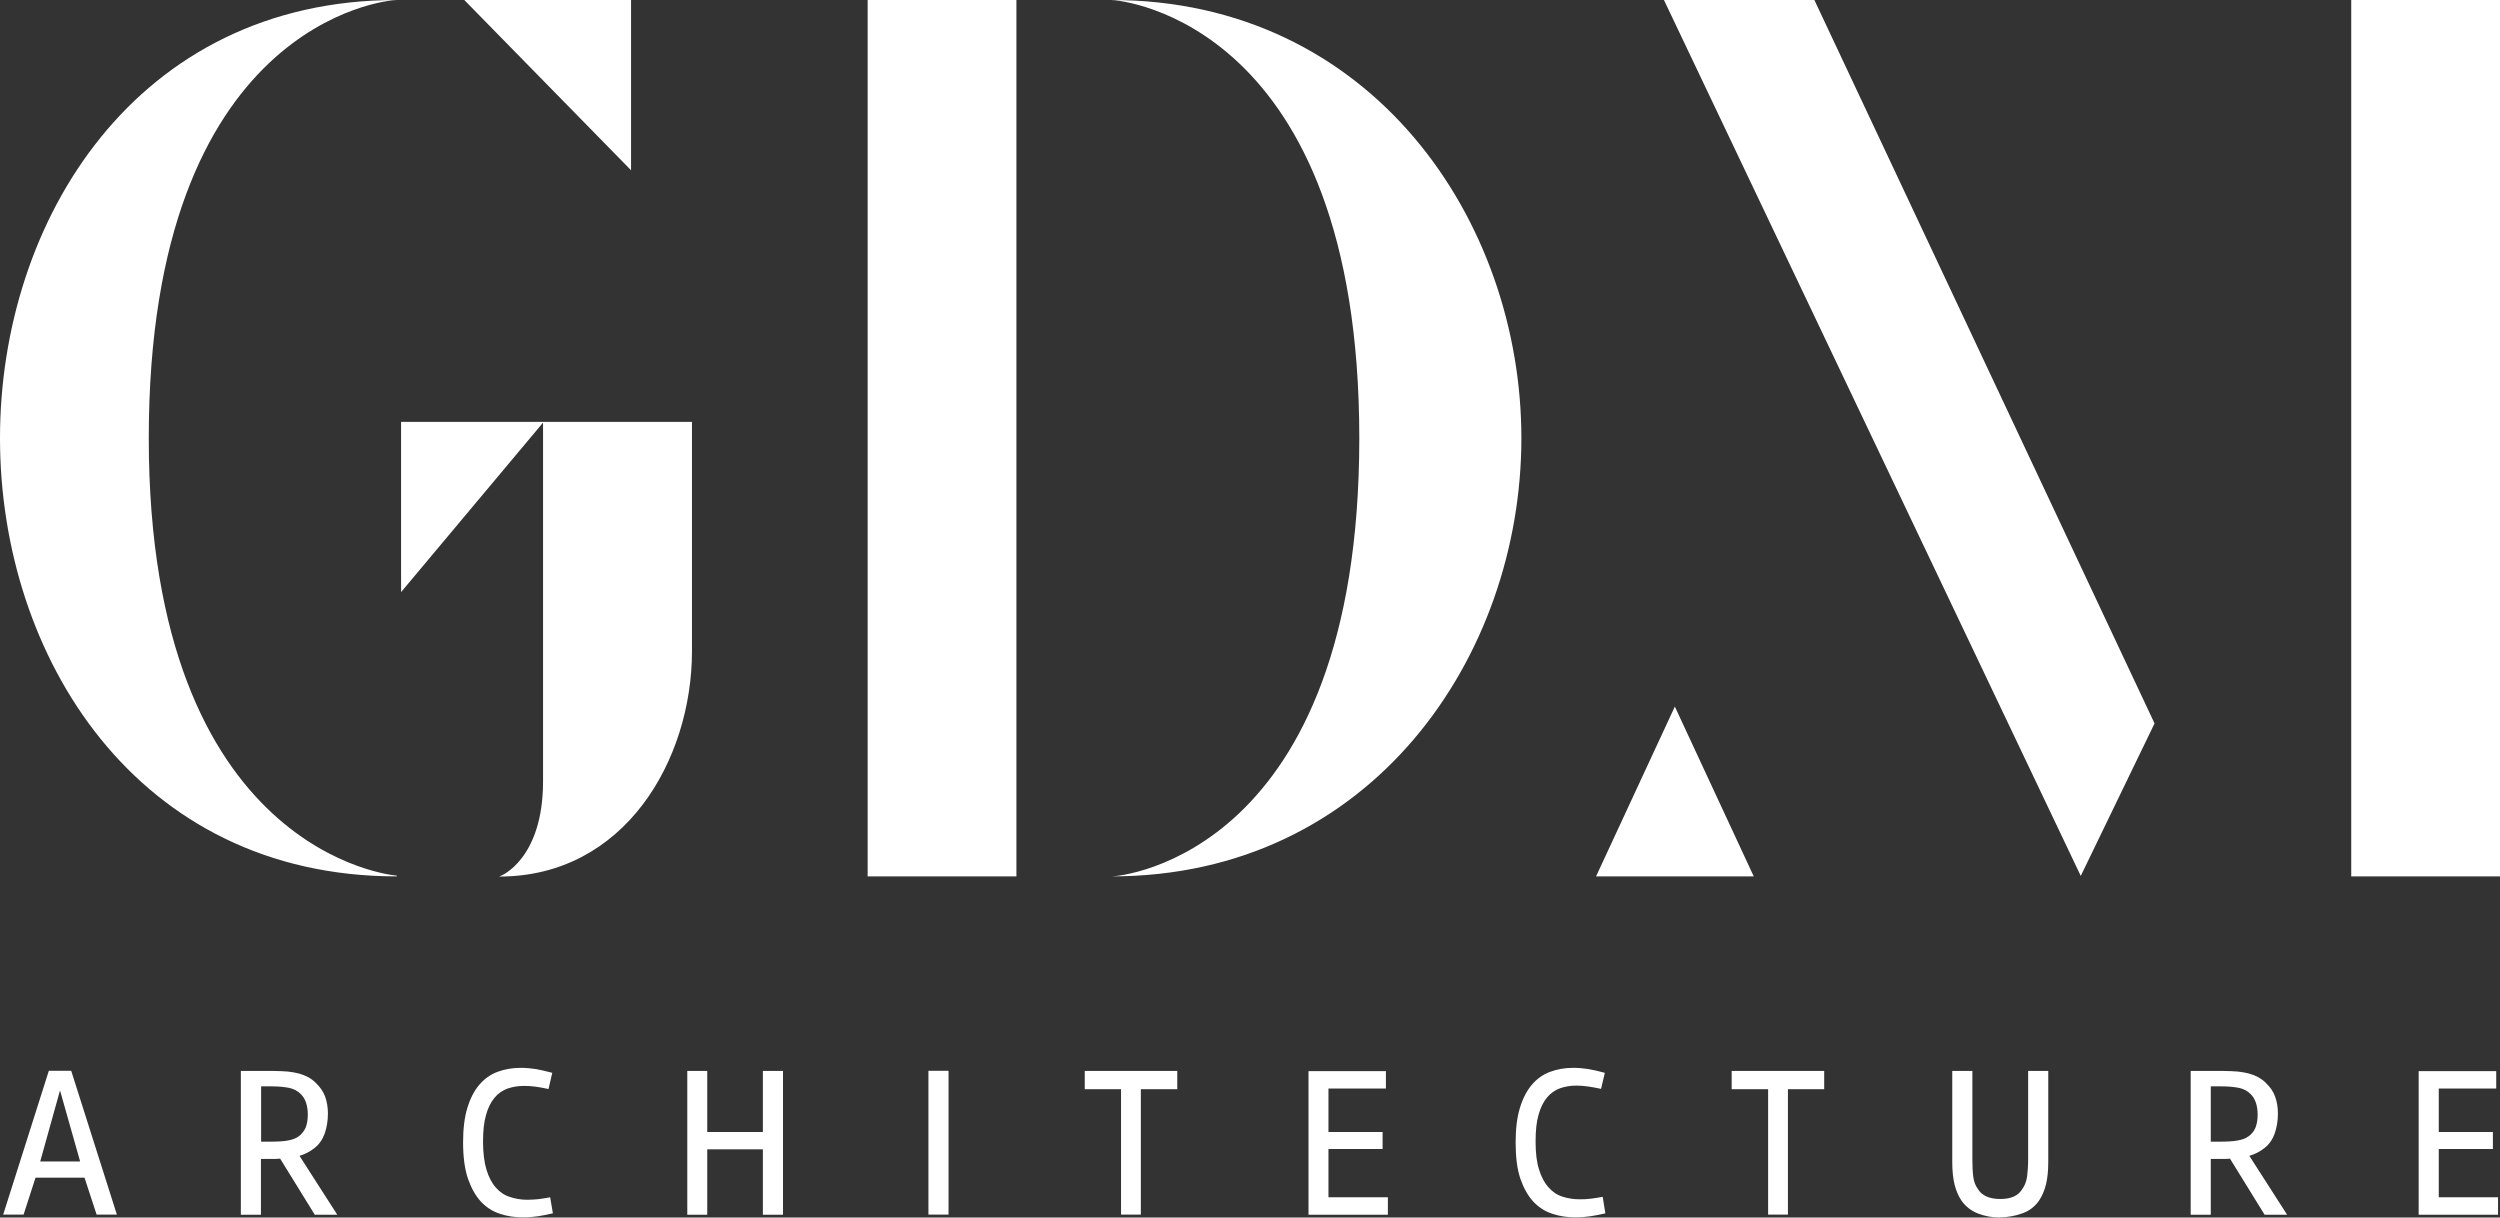 <svg xmlns="http://www.w3.org/2000/svg" width="154" height="75" viewBox="0 0 154 75" fill="none"><rect x="0" y="0" width="154" height="75" fill="#333333" stroke="none"/><g clip-path="url(#clip0_2154_7049)"><path d="M102.499 0H111.765L132.72 44.562L128.175 53.957L102.499 0ZM144.836 53.985V0H154V53.985H144.836ZM98.317 53.985L103.17 43.526L108.031 53.985H98.317ZM68.469 53.985C69.093 53.985 83.733 52.604 83.733 26.993C83.733 1.382 69.084 0.01 68.46 0C84.497 0 93.717 13.578 93.717 26.993C93.717 40.407 84.506 53.985 68.46 53.985H68.469ZM53.447 53.985V0H62.611V53.985H53.447ZM30.752 53.985C30.863 53.985 33.452 52.92 33.452 48.132V26.033L24.707 36.473V25.985H42.626V40.1C42.626 46.837 38.463 53.995 30.761 53.995L30.752 53.985ZM24.437 53.985C8.391 53.985 0 40.407 0 26.993C0 13.578 8.391 0 24.437 0C23.813 0 9.164 1.382 9.164 26.993C9.164 52.604 24.279 53.937 24.437 53.937V53.995V53.985ZM28.6 0H38.873V10.488L28.6 0Z" fill="white"></path><path d="M153.879 73.753V74.827H148.99V65.98H153.767V67.055H150.228V69.732H153.562V70.778H150.228V73.753H153.888H153.879ZM138.512 70.001C138.717 69.847 138.857 69.665 138.941 69.454C139.025 69.233 139.071 68.974 139.071 68.667C139.071 68.389 139.034 68.139 138.959 67.918C138.885 67.698 138.773 67.525 138.633 67.391C138.457 67.208 138.224 67.084 137.935 67.016C137.646 66.959 137.292 66.92 136.883 66.92H136.184V70.327H136.668C137.19 70.327 137.59 70.308 137.861 70.25C138.14 70.202 138.354 70.116 138.512 69.991V70.001ZM139.574 66.709C139.854 66.968 140.04 67.247 140.152 67.563C140.263 67.88 140.319 68.216 140.319 68.59C140.319 69.031 140.254 69.434 140.124 69.818C139.993 70.183 139.788 70.49 139.49 70.72C139.22 70.941 138.904 71.095 138.559 71.2L140.887 74.827H139.5L137.367 71.373C137.255 71.382 137.143 71.392 137.022 71.392H136.184V74.827H134.946V65.971H136.985C137.311 65.971 137.6 65.99 137.861 66.009C138.112 66.038 138.345 66.076 138.55 66.134C138.755 66.191 138.941 66.268 139.108 66.354C139.276 66.45 139.434 66.565 139.583 66.709M123.202 75C122.718 75 122.261 74.914 121.842 74.751C121.423 74.587 121.097 74.328 120.836 73.973C120.641 73.685 120.492 73.34 120.399 72.956C120.305 72.572 120.259 72.112 120.259 71.574V65.971H121.498V71.392C121.498 71.824 121.516 72.198 121.553 72.486C121.591 72.783 121.684 73.033 121.833 73.234C122.075 73.647 122.541 73.858 123.22 73.858C123.9 73.858 124.338 73.647 124.58 73.234C124.729 73.033 124.822 72.783 124.869 72.476C124.906 72.179 124.934 71.814 124.934 71.392V65.971H126.173V71.574C126.173 72.112 126.126 72.582 126.033 72.956C125.94 73.34 125.791 73.685 125.595 73.973C125.344 74.328 125.009 74.587 124.58 74.741C124.161 74.894 123.705 74.981 123.211 74.99L123.202 75ZM106.671 67.093V65.971H112.371V67.093H110.136V74.818H108.916V67.093H106.681H106.671ZM98.895 74.741C98.569 74.818 98.262 74.875 97.964 74.923C97.675 74.962 97.368 74.99 97.06 74.99C96.557 74.99 96.082 74.923 95.626 74.77C95.179 74.626 94.788 74.376 94.453 74.021C94.117 73.657 93.856 73.186 93.652 72.601C93.456 72.016 93.363 71.277 93.363 70.375C93.363 69.54 93.447 68.84 93.624 68.254C93.801 67.669 94.043 67.199 94.359 66.825C94.676 66.45 95.049 66.191 95.477 66.028C95.915 65.865 96.39 65.779 96.911 65.779C97.219 65.779 97.535 65.807 97.852 65.855C98.178 65.913 98.504 65.99 98.858 66.086L98.625 67.074C98.364 67.016 98.103 66.968 97.843 66.93C97.582 66.892 97.33 66.873 97.107 66.873C96.744 66.873 96.408 66.93 96.101 67.036C95.794 67.151 95.524 67.333 95.3 67.602C95.076 67.87 94.9 68.216 94.778 68.657C94.648 69.099 94.592 69.646 94.592 70.308C94.592 71.008 94.657 71.594 94.806 72.045C94.946 72.505 95.142 72.87 95.384 73.138C95.635 73.417 95.915 73.609 96.25 73.714C96.576 73.82 96.93 73.877 97.312 73.877C97.544 73.877 97.777 73.868 98.001 73.839C98.234 73.81 98.476 73.772 98.727 73.724L98.886 74.722L98.895 74.741ZM85.493 73.753V74.827H80.604V65.98H85.372V67.055H81.833V69.732H85.168V70.778H81.833V73.753H85.484H85.493ZM66.821 67.093V65.971H72.52V67.093H70.276V74.818H69.056V67.093H66.821ZM58.43 74.818H57.191V65.961H58.43V74.818ZM46.993 65.971H48.232V74.827H46.993V70.797H43.566V74.827H42.337V65.971H43.566V69.732H46.993V65.971ZM34.058 74.741C33.732 74.818 33.424 74.875 33.136 74.923C32.838 74.962 32.54 74.99 32.232 74.99C31.729 74.99 31.245 74.923 30.798 74.77C30.351 74.626 29.96 74.376 29.625 74.021C29.289 73.657 29.029 73.186 28.824 72.601C28.628 72.016 28.526 71.277 28.526 70.375C28.526 69.54 28.61 68.84 28.787 68.254C28.963 67.669 29.206 67.199 29.522 66.825C29.839 66.45 30.211 66.191 30.64 66.028C31.078 65.865 31.552 65.779 32.074 65.779C32.381 65.779 32.698 65.807 33.015 65.855C33.331 65.913 33.666 65.99 34.02 66.086L33.788 67.084C33.527 67.026 33.266 66.978 33.005 66.94C32.735 66.901 32.493 66.892 32.27 66.892C31.906 66.892 31.58 66.949 31.264 67.055C30.956 67.17 30.686 67.352 30.463 67.621C30.239 67.89 30.062 68.235 29.941 68.677C29.811 69.118 29.755 69.665 29.755 70.327C29.755 71.027 29.83 71.603 29.969 72.064C30.109 72.515 30.305 72.889 30.547 73.158C30.789 73.436 31.078 73.628 31.413 73.733C31.739 73.839 32.093 73.906 32.474 73.906C32.707 73.906 32.94 73.887 33.173 73.868C33.406 73.839 33.639 73.801 33.89 73.753L34.058 74.741ZM18.402 70.001C18.598 69.847 18.738 69.665 18.831 69.454C18.915 69.233 18.961 68.974 18.961 68.667C18.961 68.389 18.924 68.139 18.849 67.918C18.775 67.698 18.663 67.525 18.524 67.391C18.347 67.208 18.114 67.084 17.825 67.016C17.536 66.959 17.192 66.92 16.773 66.92H16.084V70.327H16.568C17.089 70.327 17.49 70.308 17.76 70.25C18.03 70.202 18.244 70.116 18.412 69.991L18.402 70.001ZM19.455 66.709C19.725 66.968 19.921 67.247 20.032 67.563C20.144 67.88 20.2 68.225 20.2 68.59C20.2 69.031 20.135 69.434 20.004 69.818C19.874 70.183 19.669 70.49 19.371 70.72C19.101 70.941 18.784 71.095 18.449 71.2L20.777 74.827H19.39L17.257 71.373C17.145 71.382 17.024 71.392 16.912 71.392H16.074V74.827H14.836V65.971H16.866C17.192 65.971 17.48 65.99 17.741 66.009C17.993 66.038 18.226 66.076 18.43 66.134C18.635 66.191 18.822 66.268 18.989 66.354C19.157 66.45 19.315 66.565 19.455 66.709ZM3.697 67.17L2.477 71.546H4.936L3.697 67.17ZM2.189 72.543L1.453 74.818H0.196L3.008 65.961H4.386L7.199 74.818H5.951L5.206 72.543H2.189Z" fill="white"></path></g><defs><clipPath id="clip0_2154_7049"><rect width="154" height="75" fill="white"></rect></clipPath></defs></svg>